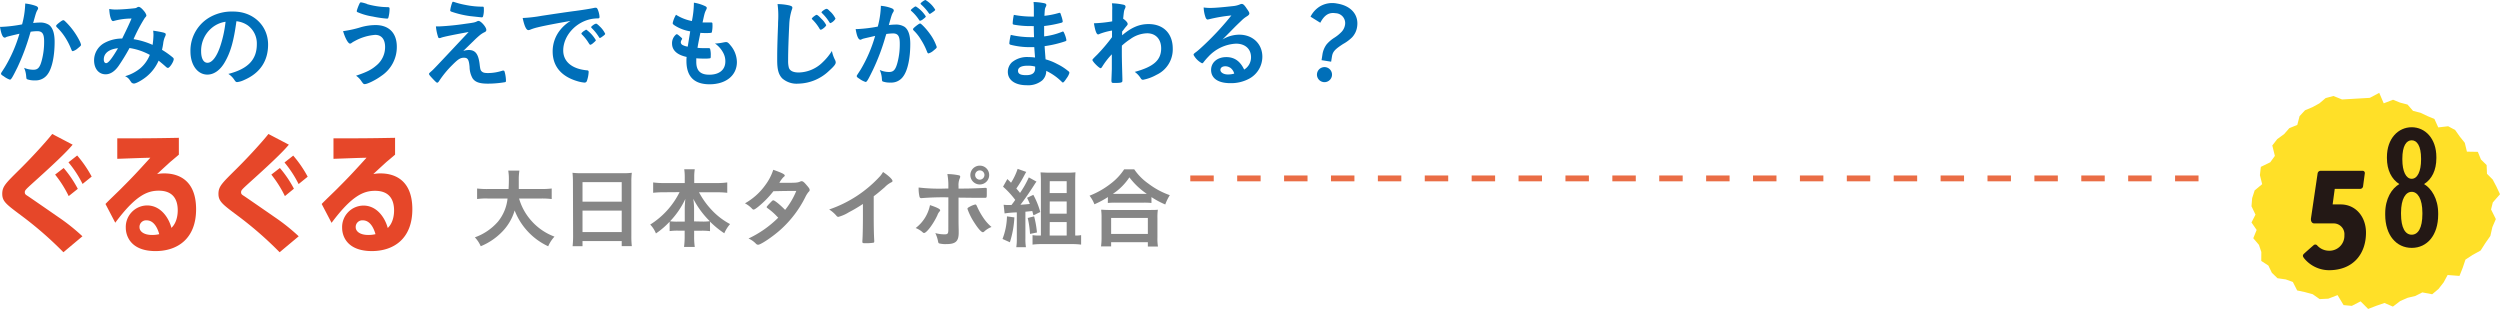 <svg xmlns="http://www.w3.org/2000/svg" viewBox="0 0 757.02 93.55"><defs><style>.cls-1{fill:#ffe028;}.cls-2{fill:none;stroke:#ea6d45;stroke-miterlimit:10;stroke-width:1.77px;stroke-dasharray:7.1;}.cls-3{fill:#006fb9;}.cls-4{fill:#e64729;}.cls-5{fill:#868686;}.cls-6{fill:#231815;}</style></defs><title>cont058_txt</title><g id="レイヤー_2" data-name="レイヤー 2"><g id="txt"><polyline class="cls-1" points="709.19 30.12 706.57 29.06 704.22 29.7 702.33 31.3 700.25 32.44 697.98 33.39 696.33 35.17 695.64 37.82 693.22 38.81 691.65 40.61 689.58 42.11 688.07 44.05 688.85 47.21 687.45 49.14 684.6 50.53 684.32 53.04 685 55.77 682.73 57.65 681.97 60 681.77 62.46 682.98 64.99 681.77 67.37 683.33 69.63 682.31 72.14 684.02 74.14 684.75 76.31 684.73 79.01 686.88 80.41 687.94 82.6 689.64 84.25 692.16 84.61 694.3 85.39 695.6 87.95 697.9 88.44 700.3 89.09 702.41 90.57 705.04 90.44 707.83 89.36 709.66 92.39 712.15 92.62 714.81 91.25 717.09 93.55 719.61 92.58 722.04 91.74 724.59 92.84 726.83 91.14 729.07 90.17 731.38 89.62 733.5 88.54 736.48 89.1 738.4 87.5 739.95 85.51 741.16 83.27 744.75 83.55 745.73 81.08 746.56 78.61 748.67 77.22 751.15 75.86 752.57 73.63 754.1 71.45 754.71 68.77 755.76 66.34 754.31 63.42 754.84 61.3 757.02 58.81 755.94 56.52 754.81 54.37 753.08 52.63 752.97 49.98 751.25 48.29 750.31 45.98 747 45.92 746.36 43.25 744.87 41.39 743.43 39.36 741.32 38.23 738.32 38.58 737.17 36.03 735.03 35.14 732.95 34.15 730.68 33.57 729.02 31.66 726.76 31.07 724.63 30.2 721.81 31.29 720.45 28.11 717.6 29.63"/><line class="cls-2" x1="360.43" y1="54.02" x2="670.52" y2="54.02"/><path class="cls-3" d="M2.31,11.08a1.76,1.76,0,0,0-.52.2.61.61,0,0,1-.37.11C.81,11.39.35,10.27,0,8.13a4.13,4.13,0,0,0,.55,0,42.18,42.18,0,0,0,6.14-.75,27,27,0,0,0,.93-5.82,3.36,3.36,0,0,0,0-.49,13.51,13.51,0,0,1,3.23.72c.46.17.69.43.69.72a.79.79,0,0,1-.17.46c-.43.78-.43.78-1.33,4a17,17,0,0,1,2-.14,4.81,4.81,0,0,1,2.77.69c1.15.84,1.73,2.54,1.73,5.16,0,4.3-.78,8-2.1,9.78a4.39,4.39,0,0,1-3.84,1.88A6.38,6.38,0,0,1,8.22,24C8,23.86,8,23.86,7.9,22.79a7.46,7.46,0,0,0-.6-2.25,7.33,7.33,0,0,0,2.8.58c1.38,0,2-.67,2.59-3a21.59,21.59,0,0,0,.67-5.62c0-2.25-.55-3.06-2.08-3.06a14,14,0,0,0-2,.17c-.09.32-.12.35-.23.75a67.74,67.74,0,0,1-3.75,10C3.75,23.48,3.38,24.12,3,24.12a6.33,6.33,0,0,1-1.84-1c-.67-.4-.84-.57-.84-.81s0-.14,1.18-2a42.94,42.94,0,0,0,4.39-10.1C3.75,10.7,2.57,11,2.31,11.08ZM17,7.85c0-.21.26-.47,1.1-1.13.57-.43.86-.6,1.06-.6s.32.08.7.46a21.77,21.77,0,0,1,4.21,5.74,5.17,5.17,0,0,1,.46,1.21c0,.29-.09.37-1,1.12a3.89,3.89,0,0,1-1.47.84c-.2,0-.29-.09-.49-.58a20.83,20.83,0,0,0-1.82-3.57,16.7,16.7,0,0,0-2.6-3.15A.64.64,0,0,1,17,7.85Z"/><path class="cls-3" d="M39.22,14.54a60.83,60.83,0,0,1-3.29,5.39c-1.18,1.7-2.54,2.57-3.95,2.57-2.08,0-3.49-1.7-3.49-4.24A6,6,0,0,1,31.63,13a11.16,11.16,0,0,1,5.05-1.33H37c1.47-3,1.85-3.8,2.83-6.05a19.71,19.71,0,0,0-5.46.75.65.65,0,0,1-.2,0c-.49,0-1-1.5-1.09-3.66a10.32,10.32,0,0,0,2,.18c1,0,2.65-.09,4.41-.26s1.64-.15,2-.38A1.11,1.11,0,0,1,42,2.08c.37,0,.95.46,1.58,1.24a3.44,3.44,0,0,1,.75,1.3c0,.23-.11.43-.46.77a47.71,47.71,0,0,0-3.43,6.47,22.72,22.72,0,0,1,5.77,1.73,24.86,24.86,0,0,0,.26-3,10.79,10.79,0,0,0-.09-1.3c1.24.17,2.28.37,3.12.57.52.15.69.29.69.52a1.63,1.63,0,0,1-.23.75,7,7,0,0,0-.55,2.11c-.09.61-.17,1-.35,1.85a24.43,24.43,0,0,1,3.32,2.36.64.64,0,0,1,.23.43c0,.81-1.24,2.69-1.76,2.69a1,1,0,0,1-.52-.26c-.77-.7-1.73-1.5-2.3-1.94a12.93,12.93,0,0,1-3.58,4.76c-1.36,1.13-3.23,2.17-3.92,2.17a1.19,1.19,0,0,1-.7-.29c-.08-.09-.08-.12-.46-.64a3.08,3.08,0,0,0-1.5-1.29,12.76,12.76,0,0,0,4.68-2.46,10.56,10.56,0,0,0,2.82-4A18.86,18.86,0,0,0,39.22,14.54ZM31.43,18c0,.69.26,1.12.72,1.12.64,0,1.76-1.41,3.58-4.52C33,14.88,31.43,16.12,31.43,18Z"/><path class="cls-3" d="M68.05,18.86c-1.38,2.4-3.28,3.73-5.25,3.73-3,0-5.13-2.95-5.13-7A11.65,11.65,0,0,1,63.93,5a13.56,13.56,0,0,1,6.75-1.5c6,0,10.5,4.27,10.5,10,0,5-2.48,8.68-7.27,10.73a6.61,6.61,0,0,1-2.08.63c-.34,0-.49-.11-.86-.66a6.07,6.07,0,0,0-1.82-1.82c5.94-1.52,8.62-4.32,8.62-9A6.78,6.78,0,0,0,75,7.67a7.35,7.35,0,0,0-3.41-1.24C70.77,12.52,69.81,15.84,68.05,18.86ZM63.9,8.65a9,9,0,0,0-3,6.84c0,2.22.72,3.52,1.93,3.52,1.45,0,2.92-2,4-5.42a35.69,35.69,0,0,0,1.47-7A8.36,8.36,0,0,0,63.9,8.65Z"/><path class="cls-3" d="M109.23,8.25a16.52,16.52,0,0,1,4.47-.66c4.09,0,6.46,2.42,6.46,6.57a10.49,10.49,0,0,1-4.7,8.83c-1.67,1.24-4.21,2.48-5,2.48-.37,0-.46-.09-1.07-.95a5.55,5.55,0,0,0-1.58-1.59c3.31-1.12,4.7-1.84,6.2-3.14a7.16,7.16,0,0,0,2.6-5.57c0-2.34-1.1-3.66-3-3.66a15.15,15.15,0,0,0-6.2,1.87,6.14,6.14,0,0,0-1.07.67,1,1,0,0,1-.35.11c-.55,0-1.47-1.61-2.1-3.78A32.92,32.92,0,0,0,109.23,8.25Zm1.93-7a25.48,25.48,0,0,0,4,.78c.58.06.78.09,2.25.14.43,0,.55.12.55.44a9.74,9.74,0,0,1-.38,2.8c-.06.17-.2.23-.4.23A33.47,33.47,0,0,1,112.83,5a18.61,18.61,0,0,1-4.67-1.36.43.43,0,0,1-.14-.31A13.12,13.12,0,0,1,108.91,1c.15-.23.23-.29.41-.29A9.39,9.39,0,0,1,111.16,1.21Z"/><path class="cls-3" d="M140.28,15.43a5.62,5.62,0,0,1,1.65-.29c2,0,2.91,1.19,3.29,4.16.2,1.7.28,2,.69,2.36s.89.46,1.9.46a14.16,14.16,0,0,0,4.39-.74.51.51,0,0,1,.2,0c.17,0,.26,0,.37.25a10.38,10.38,0,0,1,.44,2.83c0,.26-.06.38-.32.43a31.35,31.35,0,0,1-5.19.44c-2.51,0-3.84-.47-4.62-1.65a7.27,7.27,0,0,1-.89-3.43c-.2-2.22-.55-2.77-1.7-2.77s-1.85.52-3.55,2.22a29.8,29.8,0,0,0-4,4.88c-.17.28-.38.46-.55.46s-.4-.18-1.3-1.13-1.18-1.32-1.18-1.5.06-.26.58-.72c.69-.57.69-.57,11.42-12-4.65.84-7.59,1.45-8.28,1.71a1.68,1.68,0,0,1-.58.14c-.26,0-.32-.09-.49-.66A14,14,0,0,1,132,8c.61,0,.81,0,1,0a79.57,79.57,0,0,0,8-.81c2.43-.32,2.8-.4,3.44-.72a1.08,1.08,0,0,1,.46-.14c.72,0,2.36,1.87,2.36,2.71,0,.34-.11.49-.49.69a6.78,6.78,0,0,0-1.56,1c-.28.23-1.15,1-1.55,1.41ZM136.85,1c.12-.35.2-.49.35-.46a1.74,1.74,0,0,1,.29.06A24.38,24.38,0,0,0,141,1.5a25.36,25.36,0,0,0,5.14.52c.34,0,.38.11.38.81A7.08,7.08,0,0,1,146.26,5a.41.41,0,0,1-.35.26c-.15,0-3.26-.35-3.72-.4a29.49,29.49,0,0,1-5.51-1.33c-.26-.12-.35-.2-.35-.4A10.59,10.59,0,0,1,136.85,1Z"/><path class="cls-3" d="M162.8,8.28a14.29,14.29,0,0,0-2.05.63,2.14,2.14,0,0,1-.75.21c-.63,0-1.21-1.19-1.73-3.67A42.27,42.27,0,0,0,164,4.79c3.47-.52,7.85-1.18,10.16-1.47,2.59-.35,4.67-.69,5.77-.93a1.42,1.42,0,0,1,.43-.05c.37,0,.52.17.78.89a6.69,6.69,0,0,1,.4,1.88c0,.34-.12.46-.52.46a11.58,11.58,0,0,0-1.7.14c-4.87.81-8.77,5.08-8.77,9.58,0,3.37,2.66,5.59,7.15,6,.41,0,.55.17.55.52a9.67,9.67,0,0,1-.55,2.74.73.73,0,0,1-.74.46,10.75,10.75,0,0,1-2.14-.43c-4.9-1.45-7.47-4.56-7.47-9a10.35,10.35,0,0,1,2.28-6.51,11.84,11.84,0,0,1,3.14-2.74C169,7,165,7.73,162.8,8.28ZM177.57,9a10.49,10.49,0,0,1,2.86,3.17c0,.15-.18.32-.7.78s-.58.46-.8.55-.15.06-.21.06-.14,0-.66-.84a13.33,13.33,0,0,0-1.88-2.31.88.88,0,0,1-.14-.23c.06-.14.09-.23.12-.23a5,5,0,0,1,.69-.6,3.19,3.19,0,0,0,.49-.29.1.1,0,0,1,.08-.06h.15Zm4.93,2c-.43.32-.69.49-.84.49s-.17-.06-.31-.29a14.27,14.27,0,0,0-2.22-2.74.56.56,0,0,1-.12-.23c0-.14.18-.32.58-.61a2.43,2.43,0,0,1,.89-.46c.21,0,.55.26,1.16.87a7.36,7.36,0,0,1,1.61,2.19C183.25,10.41,183.05,10.61,182.5,11Z"/><path class="cls-3" d="M209,9.49a12.29,12.29,0,0,1-4.67-1.76c-.52-.35-.63-.49-.63-.75a8.17,8.17,0,0,1,1-2.51,14,14,0,0,0,4.81,1.9,28.82,28.82,0,0,0,.61-5.56,12.31,12.31,0,0,1,3.49,1.09c.32.18.43.35.4.58a1.38,1.38,0,0,1-.2.52c-.43.89-.46,1-1.07,3.81.29,0,.67,0,.9,0h.2c.69,0,1.21,0,1.47,0h.09c.26,0,.34.11.34.49a9.41,9.41,0,0,1-.2,2.51c-.09.14-.46.2-1.67.2-.55,0-1,0-1.79-.06-.61,3-.61,3-.87,4.53a14,14,0,0,0,1.68.09l1.61,0c.29,0,.43.06.52.2a7,7,0,0,1,.2,2.13c0,.52,0,.67-.2.75a9.5,9.5,0,0,1-1.87.09c-.52,0-1.3,0-2.31-.09,0,.52,0,.87,0,1.1,0,2.66,1.24,3.87,3.95,3.87,3,0,4.85-1.47,4.85-4A5.32,5.32,0,0,0,219,16a7.86,7.86,0,0,0-2.5-2.83h.25a14.44,14.44,0,0,0,2.31-.32,5.41,5.41,0,0,1,.78-.11c.43,0,.72.2,1.3.92a8,8,0,0,1,2,5.11c0,4.06-3.29,6.75-8.28,6.75-4.67,0-7-2.34-7-7.07a8.8,8.8,0,0,1,.06-1.21c-2.86-.61-4.42-2-4.42-4.07a3.42,3.42,0,0,1,1.13-2.65.36.36,0,0,1,.32-.15c.17,0,.37.15,1,.7s.6.52.6.66,0,.11-.17.37a1.74,1.74,0,0,0-.23.7,1,1,0,0,0,.66.89,4.78,4.78,0,0,0,1.44.43Z"/><path class="cls-3" d="M239,1.64c.73.21.93.35.93.67a1.7,1.7,0,0,1-.18.69A16.9,16.9,0,0,0,239,7.33c-.23,4.64-.35,8.25-.35,11.1a7.54,7.54,0,0,0,.23,2.08c.32.95,1.33,1.44,3,1.44a10.6,10.6,0,0,0,7.3-3.17,17.14,17.14,0,0,0,2.73-3.35,10.29,10.29,0,0,0,1,2.83,1.63,1.63,0,0,1,.15.66c0,.52-.55,1.21-2,2.51a13.88,13.88,0,0,1-9.35,3.9,6.6,6.6,0,0,1-4.84-1.59c-1.1-1.15-1.53-2.65-1.53-5.51,0-2.25,0-4,.26-10.7,0-1,.06-1.62.06-1.88a26.29,26.29,0,0,0-.21-4.41A16.7,16.7,0,0,1,239,1.64ZM248.53,9a.42.42,0,0,1-.32-.23A13.6,13.6,0,0,0,246,5.91c-.14-.11-.17-.17-.17-.26s.23-.4.72-.75.6-.4.75-.4.61.29,1.33,1.1a7.09,7.09,0,0,1,1.55,2C250.17,8,248.91,9,248.53,9Zm2.91-5.48A7.2,7.2,0,0,1,253,5.65,3.16,3.16,0,0,1,251.47,7c-.11,0-.23-.09-.34-.29a14.22,14.22,0,0,0-2.22-2.74c-.12-.11-.15-.17-.15-.23,0-.26,1.15-1.06,1.5-1.06S250.81,2.91,251.44,3.55Z"/><path class="cls-3" d="M261.41,11.71a2.82,2.82,0,0,0-.52.2.58.58,0,0,1-.34.12c-.64,0-1.1-1.1-1.45-3.23h.55a43.73,43.73,0,0,0,6.15-.75,27.27,27.27,0,0,0,.92-5.8,3.16,3.16,0,0,0,0-.49,11.46,11.46,0,0,1,3.23.72c.46.17.7.41.7.69a.87.87,0,0,1-.18.49c-.43.75-.43.75-1.33,3.93a17.36,17.36,0,0,1,2-.15,4.83,4.83,0,0,1,2.77.69c1.15.84,1.73,2.54,1.73,5.17,0,4.3-.78,8-2.11,9.8A4.37,4.37,0,0,1,269.63,25a6.27,6.27,0,0,1-2.3-.32c-.24-.14-.24-.14-.32-1.21a7.67,7.67,0,0,0-.61-2.28,7,7,0,0,0,2.8.61c1.38,0,2-.66,2.6-3a21.48,21.48,0,0,0,.66-5.63c0-2.25-.55-3.05-2.08-3.05a17.38,17.38,0,0,0-2,.17c-.09.34-.12.37-.24.75a64.28,64.28,0,0,1-3.75,10c-1.53,3.15-1.9,3.78-2.27,3.78a6.09,6.09,0,0,1-1.85-.95c-.66-.41-.84-.58-.84-.81s0-.14,1.19-2A42.61,42.61,0,0,0,265,10.87C262.85,11.37,261.67,11.63,261.41,11.71ZM279.53,5.8a2.17,2.17,0,0,1-.93.49c-.08,0-.17-.06-.26-.2a13.35,13.35,0,0,0-2.45-2.83.29.29,0,0,1-.08-.17c0-.12.2-.32.69-.7s.63-.43.84-.43a9.41,9.41,0,0,1,3,3C280.33,5.16,280.11,5.37,279.53,5.8Zm-3.06,3.06c0-.21.26-.47,1.1-1.13.57-.43.86-.61,1.09-.61s1.67,1.39,2.89,3.09a14.38,14.38,0,0,1,2.1,4c0,.29-.08.38-1,1.13a3.9,3.9,0,0,1-1.47.83c-.2,0-.29-.08-.49-.57A19.74,19.74,0,0,0,278.86,12a13,13,0,0,0-2.22-2.8A.57.57,0,0,1,276.47,8.86ZM280.25,0a8.45,8.45,0,0,1,2.94,2.94c0,.15-.17.32-.75.72s-.78.55-.89.55-.15,0-.72-.81a15.62,15.62,0,0,0-1.94-2.07c-.08-.09-.14-.15-.14-.23C278.75.86,279.93,0,280.25,0Z"/><path class="cls-3" d="M313.11,11.11c-.05-1.42-.05-1.42-.08-3.21a5.69,5.69,0,0,1-.64,0A28.43,28.43,0,0,1,307,7.47c-.29-.09-.35-.14-.35-.43A14.91,14.91,0,0,1,307,4.5a29.21,29.21,0,0,0,5.34.52c.14,0,.4,0,.72,0V3.09c0-1,0-1.47-.09-2.48a18.54,18.54,0,0,1,3.12.34c.58.12.75.26.75.58,0,.14,0,.2-.23.66s-.23.61-.35,2.6a24.65,24.65,0,0,0,4.47-.9.4.4,0,0,1,.15,0c.2,0,.2,0,.52,1a8.31,8.31,0,0,1,.4,1.58c0,.21-.09.32-.38.41a35.61,35.61,0,0,1-5.25,1c0,2.05,0,2.13,0,3.14a20.85,20.85,0,0,0,5.4-1.38.71.71,0,0,1,.29-.09c.17,0,.23.09.52.78a7.94,7.94,0,0,1,.54,1.82c0,.14-.11.26-.32.34a33.49,33.49,0,0,1-6.28,1.48c.06,1.09.11,1.7.29,4a16.23,16.23,0,0,1,3.52,1.41,16.39,16.39,0,0,1,3.37,2.17.61.61,0,0,1,.32.54,5,5,0,0,1-.81,1.56c-.63.95-.95,1.33-1.15,1.33a.33.33,0,0,1-.26-.12,17.06,17.06,0,0,0-4.79-3.4,3.9,3.9,0,0,1-1.21,2.88,6.69,6.69,0,0,1-4.68,1.47c-3.55,0-5.74-1.55-5.74-4.06a4,4,0,0,1,1.24-2.89,7.21,7.21,0,0,1,5-1.58,15.44,15.44,0,0,1,2,.14c-.14-1.87-.2-2.54-.23-3.14-.66,0-1,0-1.38,0a23.21,23.21,0,0,1-5.77-.72c-.29-.08-.41-.23-.41-.46a16.61,16.61,0,0,1,.44-2.54,27.29,27.29,0,0,0,6.2.7h.83Zm-2,8.79c-1.84,0-2.85.55-2.85,1.53s.84,1.33,2.45,1.33c1.88,0,2.74-.67,2.74-2.11v-.49A8.08,8.08,0,0,0,311.12,19.9Z"/><path class="cls-3" d="M336.67,20.94c0-3.14,0-3.14,0-4.5a22.68,22.68,0,0,0-2.91,3.75c-.15.29-.35.46-.52.46s-1-.6-1.91-1.64c-.37-.46-.54-.72-.54-.84s0-.2,1.47-1.64a53,53,0,0,0,4.47-5.28c0-.17,0-.84,0-2a19.75,19.75,0,0,0-3.72,1c-.29.14-.35.17-.5.17-.48,0-.89-1.12-1.26-3.37a39.76,39.76,0,0,0,5.53-.58c0-1,0-2.51,0-3.32A10.66,10.66,0,0,0,336.7,1a19,19,0,0,1,3.52.43c.43.12.6.29.6.61a1.52,1.52,0,0,1-.17.57c-.29.58-.31.78-.55,3.06.7.43,1.36,1.15,1.36,1.53s0,.26-.9,1.36c-.08.11-.34.49-.77,1,0,.93,0,.93,0,1.13,2.82-2.39,5.22-3.4,8-3.4,4.5,0,7.33,2.85,7.33,7.44a8.48,8.48,0,0,1-4.93,7.93,13.5,13.5,0,0,1-4.07,1.5.64.64,0,0,1-.46-.17c-.06,0-.06,0-.43-.58a6.65,6.65,0,0,0-1.62-1.64c5.74-1.56,8-3.58,8-7.13,0-2.77-1.64-4.56-4.24-4.56a9,9,0,0,0-5.1,1.76,19.11,19.11,0,0,0-2.57,2,3.23,3.23,0,0,1,0,.61c0,3.09,0,3.35.17,9.4,0,.32,0,.55,0,.61,0,.55-.4.66-2.51.66-.75,0-.81-.09-.81-.89Z"/><path class="cls-3" d="M375.25,10.5c4.07,0,7,2.77,7,6.69a7.57,7.57,0,0,1-3.78,6.52,11.5,11.5,0,0,1-5.94,1.47c-3.67,0-5.8-1.47-5.8-4,0-2.28,1.9-3.89,4.61-3.89,2.45,0,4.21,1.24,5.4,3.78a4.31,4.31,0,0,0,2.08-3.75c0-2.48-1.76-4.1-4.53-4.1a12.23,12.23,0,0,0-8.37,3.92,17.81,17.81,0,0,0-1.41,1.62c-.2.29-.35.4-.52.4a6.06,6.06,0,0,1-2.57-2.54c0-.26.12-.4.75-.86s1.62-1.36,2.83-2.51a84.22,84.22,0,0,0,7.87-8.57,47,47,0,0,0-6.92,1.19c-.15,0-.23.05-.32.05s-.37-.14-.55-.57a10,10,0,0,1-.6-3.09,12.88,12.88,0,0,0,2,.14c1.38,0,3.72-.2,6.75-.54a7.11,7.11,0,0,0,2.22-.52,1.24,1.24,0,0,1,.58-.15c.4,0,.81.35,1.55,1.5.55.75.73,1.13.73,1.36s-.09.49-.73.89A8.31,8.31,0,0,0,376,6.17c-1.45,1.39-1.48,1.39-3.26,3.21-1.27,1.29-1.42,1.44-2.57,2.59A9.82,9.82,0,0,1,375.25,10.5Zm-2.76,10a2.61,2.61,0,0,0-1.47-.43c-.9,0-1.47.43-1.47,1.12s.89,1.36,2.27,1.36a6.63,6.63,0,0,0,1.91-.26A3.11,3.11,0,0,0,372.49,20.48Z"/><path class="cls-3" d="M396.84,5.05a7.72,7.72,0,0,1,2.92-3.16,7.33,7.33,0,0,1,5.11-.82c4.27.67,6.64,3.44,6.07,7.08a5.88,5.88,0,0,1-1.53,3.17,12.4,12.4,0,0,1-2.71,2c-2.54,1.65-3.14,2.34-3.38,3.85l-.24,1.51-2.9-.46.25-1.6a6.82,6.82,0,0,1,1.29-3.2,10.42,10.42,0,0,1,2.34-2,11.47,11.47,0,0,0,2.21-1.81,4,4,0,0,0,1-2A3,3,0,0,0,404.42,4c-2-.32-3.38.55-4.63,2.89Zm6.46,18a2.28,2.28,0,0,1-4.5-.71,2.28,2.28,0,1,1,4.5.71Z"/><path class="cls-4" d="M19.2,76.38A109.89,109.89,0,0,0,6.47,65.29C1.92,61.89.68,61,.68,58.7s1.08-3.24,5.47-7.59S14.73,42,15.81,40.57L22,43.81c-1.12,1.31-3,3.47-11.94,11.49-2.28,2.08-2.55,2.32-2.55,2.92s.31.76,1,1.2c1.48,1,8,5.51,9.31,6.42a59.34,59.34,0,0,1,7.14,5.71Zm1.6-17a34.23,34.23,0,0,0-4.11-6.51l2.59-2a34,34,0,0,1,4.28,6.31ZM25,55.7a33.18,33.18,0,0,0-4.27-6.54l2.64-2.08a35.52,35.52,0,0,1,4.39,6.39Z"/><path class="cls-4" d="M31.94,61.77c.75-.84,4.35-4.23,5.07-5,3-3,4.39-4.47,8.5-9-1.6,0-8.58.28-10,.32V41.89c7.54,0,10.54,0,18.65-.16v5.11c-.21.16-1.68,1.44-2.52,2.12-.36.32-2.76,2.51-4.07,3.75a11,11,0,0,1,2.19-.2c2.84,0,9.62.88,9.62,10.86,0,8.9-5.63,12.66-12.29,12.66-7.55,0-9-4.64-9-7.07a6.52,6.52,0,0,1,6.47-6.75c4,0,6.51,3.59,7.35,6.79,1.87-1.76,1.91-4.67,1.91-5.31,0-3.43-1.55-5.95-5.75-5.95-3.43,0-7,1.4-13.17,9.7Zm12.45,4.95a2,2,0,0,0-2.15,2.08c0,1.28,1.31,2.35,3.83,2.35a9.22,9.22,0,0,0,2.15-.24C47.79,69.32,46.71,66.72,44.39,66.72Z"/><path class="cls-4" d="M84.67,76.38A109.89,109.89,0,0,0,71.94,65.29c-4.56-3.4-5.79-4.32-5.79-6.59s1.08-3.24,5.47-7.59S80.2,42,81.28,40.57l6.19,3.24c-1.12,1.31-3,3.47-11.94,11.49C73.25,57.38,73,57.62,73,58.22s.31.76,1,1.2c1.48,1,8,5.51,9.31,6.42a59.34,59.34,0,0,1,7.14,5.71Zm1.6-17a34.73,34.73,0,0,0-4.11-6.51l2.59-2A33.5,33.5,0,0,1,89,57.14Zm4.15-3.64a33.18,33.18,0,0,0-4.27-6.54l2.64-2.08a34.82,34.82,0,0,1,4.38,6.39Z"/><path class="cls-4" d="M97.41,61.77c.76-.84,4.35-4.23,5.07-5,3-3,4.39-4.47,8.5-9-1.59,0-8.58.28-10,.32V41.89c7.55,0,10.54,0,18.65-.16v5.11c-.2.16-1.68,1.44-2.52,2.12-.36.32-2.76,2.51-4.07,3.75a11.05,11.05,0,0,1,2.19-.2c2.84,0,9.63.88,9.63,10.86,0,8.9-5.63,12.66-12.3,12.66C105,76,103.6,71.39,103.6,69a6.51,6.51,0,0,1,6.46-6.75c4,0,6.51,3.59,7.35,6.79,1.88-1.76,1.92-4.67,1.92-5.31,0-3.43-1.56-5.95-5.75-5.95-3.44,0-7,1.4-13.18,9.7Zm12.45,4.95a2,2,0,0,0-2.15,2.08c0,1.28,1.32,2.35,3.83,2.35a9.41,9.41,0,0,0,2.16-.24C113.26,69.32,112.18,66.72,109.86,66.72Z"/><path class="cls-5" d="M157.18,60.11a17.16,17.16,0,0,0,3.67,6.68,17.41,17.41,0,0,0,7.05,4.86A10.37,10.37,0,0,0,166,74.58a19.87,19.87,0,0,1-10.16-10.85,15.49,15.49,0,0,1-4.17,6.83,19,19,0,0,1-6.1,4,9.11,9.11,0,0,0-1.78-2.69,16.74,16.74,0,0,0,7-4.76,13.24,13.24,0,0,0,2.9-7h-6a18.88,18.88,0,0,0-3.22.16V57.08a25.2,25.2,0,0,0,3.22.16H154c.06-1.17.09-1.79.09-2.8a15.46,15.46,0,0,0-.19-2.79h3.38a17.64,17.64,0,0,0-.19,3c0,1.1,0,1.68,0,2.59h6.75a26.35,26.35,0,0,0,3.22-.16v3.19a25.65,25.65,0,0,0-3.19-.16Z"/><path class="cls-5" d="M173.49,55.06c0-1-.05-1.89-.13-2.74a22.25,22.25,0,0,0,2.85.13h12.37a20.22,20.22,0,0,0,2.74-.13,21.48,21.48,0,0,0-.14,2.63V71.41a25.74,25.74,0,0,0,.14,3.12h-3.06V73H176.39v1.55h-3a28.34,28.34,0,0,0,.15-3.12Zm2.9,6h11.87V55.16H176.39Zm0,9.21h11.87V63.78H176.39Z"/><path class="cls-5" d="M200.78,58.22a26.72,26.72,0,0,0-3,.16V55.24a21.82,21.82,0,0,0,3,.19h6.57V53.62a16,16,0,0,0-.16-2.37h3.19a14.48,14.48,0,0,0-.16,2.34v1.84h6.91a20.73,20.73,0,0,0,3.09-.19v3.14a28.27,28.27,0,0,0-3.09-.16h-5.47a24.63,24.63,0,0,0,3.83,5.35,21.07,21.07,0,0,0,5.58,4.28,10.69,10.69,0,0,0-1.75,2.79A27.73,27.73,0,0,1,215,67.11V70a17.19,17.19,0,0,0-2.55-.14h-2.26V71.6a21.16,21.16,0,0,0,.19,3.17h-3.25a23.44,23.44,0,0,0,.19-3.2V69.84h-2a17,17,0,0,0-2.55.14V67.13a24.06,24.06,0,0,1-4.15,3.56A8.26,8.26,0,0,0,196.89,68a24.32,24.32,0,0,0,8.89-9.82Zm6.57,4.87c0-.77.08-1.84.18-2.85A25.31,25.31,0,0,1,202.9,67a15.44,15.44,0,0,0,2.29.11h2.16Zm5.32,4a15.5,15.5,0,0,0,2.26-.11,27,27,0,0,1-5-6.79,20.56,20.56,0,0,1,.24,2.85v4Z"/><path class="cls-5" d="M229.65,62.56c-.79.63-1.22.9-1.43.9s-.24,0-.75-.53a8.13,8.13,0,0,0-1.89-1.36,19,19,0,0,0,6.2-5.58,15.81,15.81,0,0,0,2.37-4.58c2.82,1,3.48,1.38,3.48,1.76,0,.13-.08.23-.34.42A7.57,7.57,0,0,0,236,55.35h.48l1.75,0c2.58,0,3.25,0,4.07-.37a1.09,1.09,0,0,1,.45-.11c.38,0,.75.3,1.57,1.28.67.75.85,1.07.85,1.36s-.08.37-.37.66a7.47,7.47,0,0,0-.93,1.49,33,33,0,0,1-7.37,9.76c-2.37,2.16-6.12,4.69-6.94,4.69a.92.92,0,0,1-.66-.32,7.12,7.12,0,0,0-2.24-1.57,32.22,32.22,0,0,0,9-6.31c-.19-.18-.19-.18-.78-.79A18.42,18.42,0,0,0,232.36,63c-.15-.13-.21-.21-.21-.31s.35-.54,1.28-1.49c.45-.46.56-.54.72-.54.42,0,2,1.28,3.59,2.9a23.06,23.06,0,0,0,3.38-5.74c-3,0-3,0-6.92.08A29.1,29.1,0,0,1,229.65,62.56Z"/><path class="cls-5" d="M264.57,65.27c0,3.35.05,5.83.16,7.63v.19c0,.29-.08.4-.35.42a14.68,14.68,0,0,1-2.34.14c-.82,0-.91-.05-.91-.51V73c.11-1.36.17-4.39.17-7.74V61.76a44.28,44.28,0,0,1-4.23,2.5,11.88,11.88,0,0,1-3.2,1.41.68.68,0,0,1-.55-.29,10.14,10.14,0,0,0-2.24-1.95,37.07,37.07,0,0,0,15.43-10.1,7.58,7.58,0,0,0,.88-1.25c1.67,1.11,2.87,2.23,2.87,2.74,0,.15-.11.29-.43.42a7.17,7.17,0,0,0-1.91,1.44c-1.17,1-2.31,2-3.35,2.74Z"/><path class="cls-5" d="M284.69,63.67c0,.14-.05.22-.26.46a3.05,3.05,0,0,0-.56,1c-1.17,2.58-3.28,5.42-4.05,5.42-.15,0-.21,0-.77-.5a7,7,0,0,0-1.78-1,11.55,11.55,0,0,0,4.34-6.94C283.76,62.82,284.69,63.3,284.69,63.67Zm2.48-3.91A80.54,80.54,0,0,0,279,60h-.06a.53.53,0,0,1-.5-.42,10.74,10.74,0,0,1-.27-2.8,54.61,54.61,0,0,0,8,.32h1v-.72a18.8,18.8,0,0,0-.3-3.67,17.47,17.47,0,0,1,3.59.4.41.41,0,0,1,.3.43,1.44,1.44,0,0,1-.19.58,5.29,5.29,0,0,0-.32,2.24v.74H292c1.73,0,5.13-.13,6.2-.21a.86.86,0,0,1,.29,0,.3.3,0,0,1,.32.27c0,.13,0,.9,0,1.25,0,1.41,0,1.49-.56,1.49-.13,0-.4,0-1.94,0-.93,0-1.27,0-6.06-.06v5c0,2.66,0,2.66.05,4.92,0,.32,0,.56,0,.72,0,2.58-.93,3.43-3.7,3.43a7.61,7.61,0,0,1-2.23-.21c-.19-.09-.24-.22-.32-.62a9.92,9.92,0,0,0-.83-2.5,10.23,10.23,0,0,0,2.79.38c1,0,1.15-.24,1.15-1.44ZM298,70.14a.59.59,0,0,1-.37.18c-.48,0-1.44-1.09-2.61-2.92a19,19,0,0,1-2.07-4.15c0-.22.18-.4.61-.61a6.72,6.72,0,0,1,1.75-.72c.22,0,.33.13.48.45a21.73,21.73,0,0,0,2,3.62,13.33,13.33,0,0,0,2.45,2.74A6.67,6.67,0,0,0,298,70.14ZM299.53,53a2.85,2.85,0,1,1-2.84-2.84A2.82,2.82,0,0,1,299.53,53Zm-4.25,0a1.42,1.42,0,0,0,1.41,1.41A1.44,1.44,0,0,0,298.1,53a1.41,1.41,0,0,0-2.82,0Z"/><path class="cls-5" d="M307.16,65.83a29.21,29.21,0,0,1-1.36,7.53l-2.23-1a20.31,20.31,0,0,0,1.35-6.84Zm-.88-3.75c.64-.83.64-.83,1.14-1.55a25.78,25.78,0,0,0-3.69-4l1.3-2.31c.53.5.64.61,1.12,1.11a18.35,18.35,0,0,0,2-4.2l2.61.93a9.31,9.31,0,0,0-.48.83,37,37,0,0,1-2.53,4.2c.45.51.67.74,1.12,1.33a28.55,28.55,0,0,0,2.66-4.71L313.86,55a8,8,0,0,0-.69,1c-1.46,2.28-3.06,4.6-4.18,6,1.2-.08,1.23-.08,2.85-.24A17.74,17.74,0,0,0,311,59.9L312.9,59A24,24,0,0,1,315,64.2l-2.07,1c-.16-.61-.22-.82-.35-1.3l-2.08.21v8a15.34,15.34,0,0,0,.16,2.74h-2.92a16.1,16.1,0,0,0,.16-2.74V64.31a28.33,28.33,0,0,0-3.7.32L303.91,62a11.3,11.3,0,0,0,1.52.08h.85Zm6.86,3.43A29.78,29.78,0,0,1,314,70.4l-2.1.43A28.63,28.63,0,0,0,311.2,66Zm12.66,5.82a8.79,8.79,0,0,0,1.57-.13v2.87a20.51,20.51,0,0,0-2.63-.16h-9.47a19.61,19.61,0,0,0-2.61.16V71.2a11.43,11.43,0,0,0,1.79.13h.74V54.82a23.4,23.4,0,0,0-.11-2.61c.75,0,1.49.08,2.56.08H323a22.6,22.6,0,0,0,2.66-.11c-.05.83-.08,1.52-.08,2.82V71.33Zm-7.95-12.87H323V54.87h-5.13Zm0,6.25H323V61h-5.13Zm0,6.62H323V67.24h-5.13Z"/><path class="cls-5" d="M335.48,59.68a28,28,0,0,1-4.08,2.18,9.79,9.79,0,0,0-1.48-2.6,25.37,25.37,0,0,0,6.48-3.7,17.24,17.24,0,0,0,4-4.28h3.06a16.82,16.82,0,0,0,4.29,4.33,23.49,23.49,0,0,0,6.48,3.49,14.2,14.2,0,0,0-1.38,2.82,25.87,25.87,0,0,1-4.18-2.24v1.78a20.11,20.11,0,0,0-2.28-.1h-8.75a21.16,21.16,0,0,0-2.18.1ZM333.4,74.61a18.67,18.67,0,0,0,.16-2.69V66a17.8,17.8,0,0,0-.13-2.5c.61,0,1.19.08,2.23.08h12.72c1,0,1.59,0,2.23-.08a15.57,15.57,0,0,0-.13,2.5v6a14.37,14.37,0,0,0,.16,2.66h-3.06V73.33H336.46v1.28Zm3.06-3.78h11.12V66H336.46Zm9.92-12.13h.88a22.12,22.12,0,0,1-5.27-5,17.76,17.76,0,0,1-5,5h9.39Z"/><path class="cls-6" d="M697.8,76.71c.64-.59,1.28-1.15,2.79-2.47a.75.75,0,0,1,1,0,4.84,4.84,0,0,0,3.63,1.68,4.52,4.52,0,0,0,4.68-4.71,3.26,3.26,0,0,0-3.2-3.56h-5.91c-.84,0-1.12-.84-1-1.59l2-13.54a.93.93,0,0,1,.84-.8h12.85a.67.67,0,0,1,.6.8l-.52,3.87a.89.89,0,0,1-.87.8h-7.71l-.64,4.71h2.4c4.63,0,7.7,3.76,7.7,8.55,0,6.39-3.83,11.37-11.22,11.37a9.8,9.8,0,0,1-7.5-3.59C697.2,77.55,697.2,77.23,697.8,76.71Z"/><path class="cls-6" d="M722.26,65v-.36c0-4.51,2-7.59,4.27-8.9-2.32-1.48-3.75-4.2-3.75-7.87v-.28c0-5.71,3.47-9.06,7.5-9.06s7.47,3.35,7.47,9.06v.28c0,3.67-1.36,6.39-3.72,7.87,2.2,1.31,4.27,4.39,4.27,8.9V65c0,6.23-3.35,10.06-8,10.06S722.26,71.25,722.26,65Zm11.26-.24v-.32c0-4.27-1.44-6.35-3.24-6.35s-3.23,2.08-3.23,6.35v.32c0,4.31,1.32,6.31,3.23,6.31S733.52,69.09,733.52,64.78Zm-.4-16.45v-.28c0-3.87-1.24-5.55-2.84-5.55s-2.83,1.68-2.83,5.55v.28c0,3.59,1.11,5.83,2.83,5.83S733.12,51.92,733.12,48.33Z"/></g></g></svg>